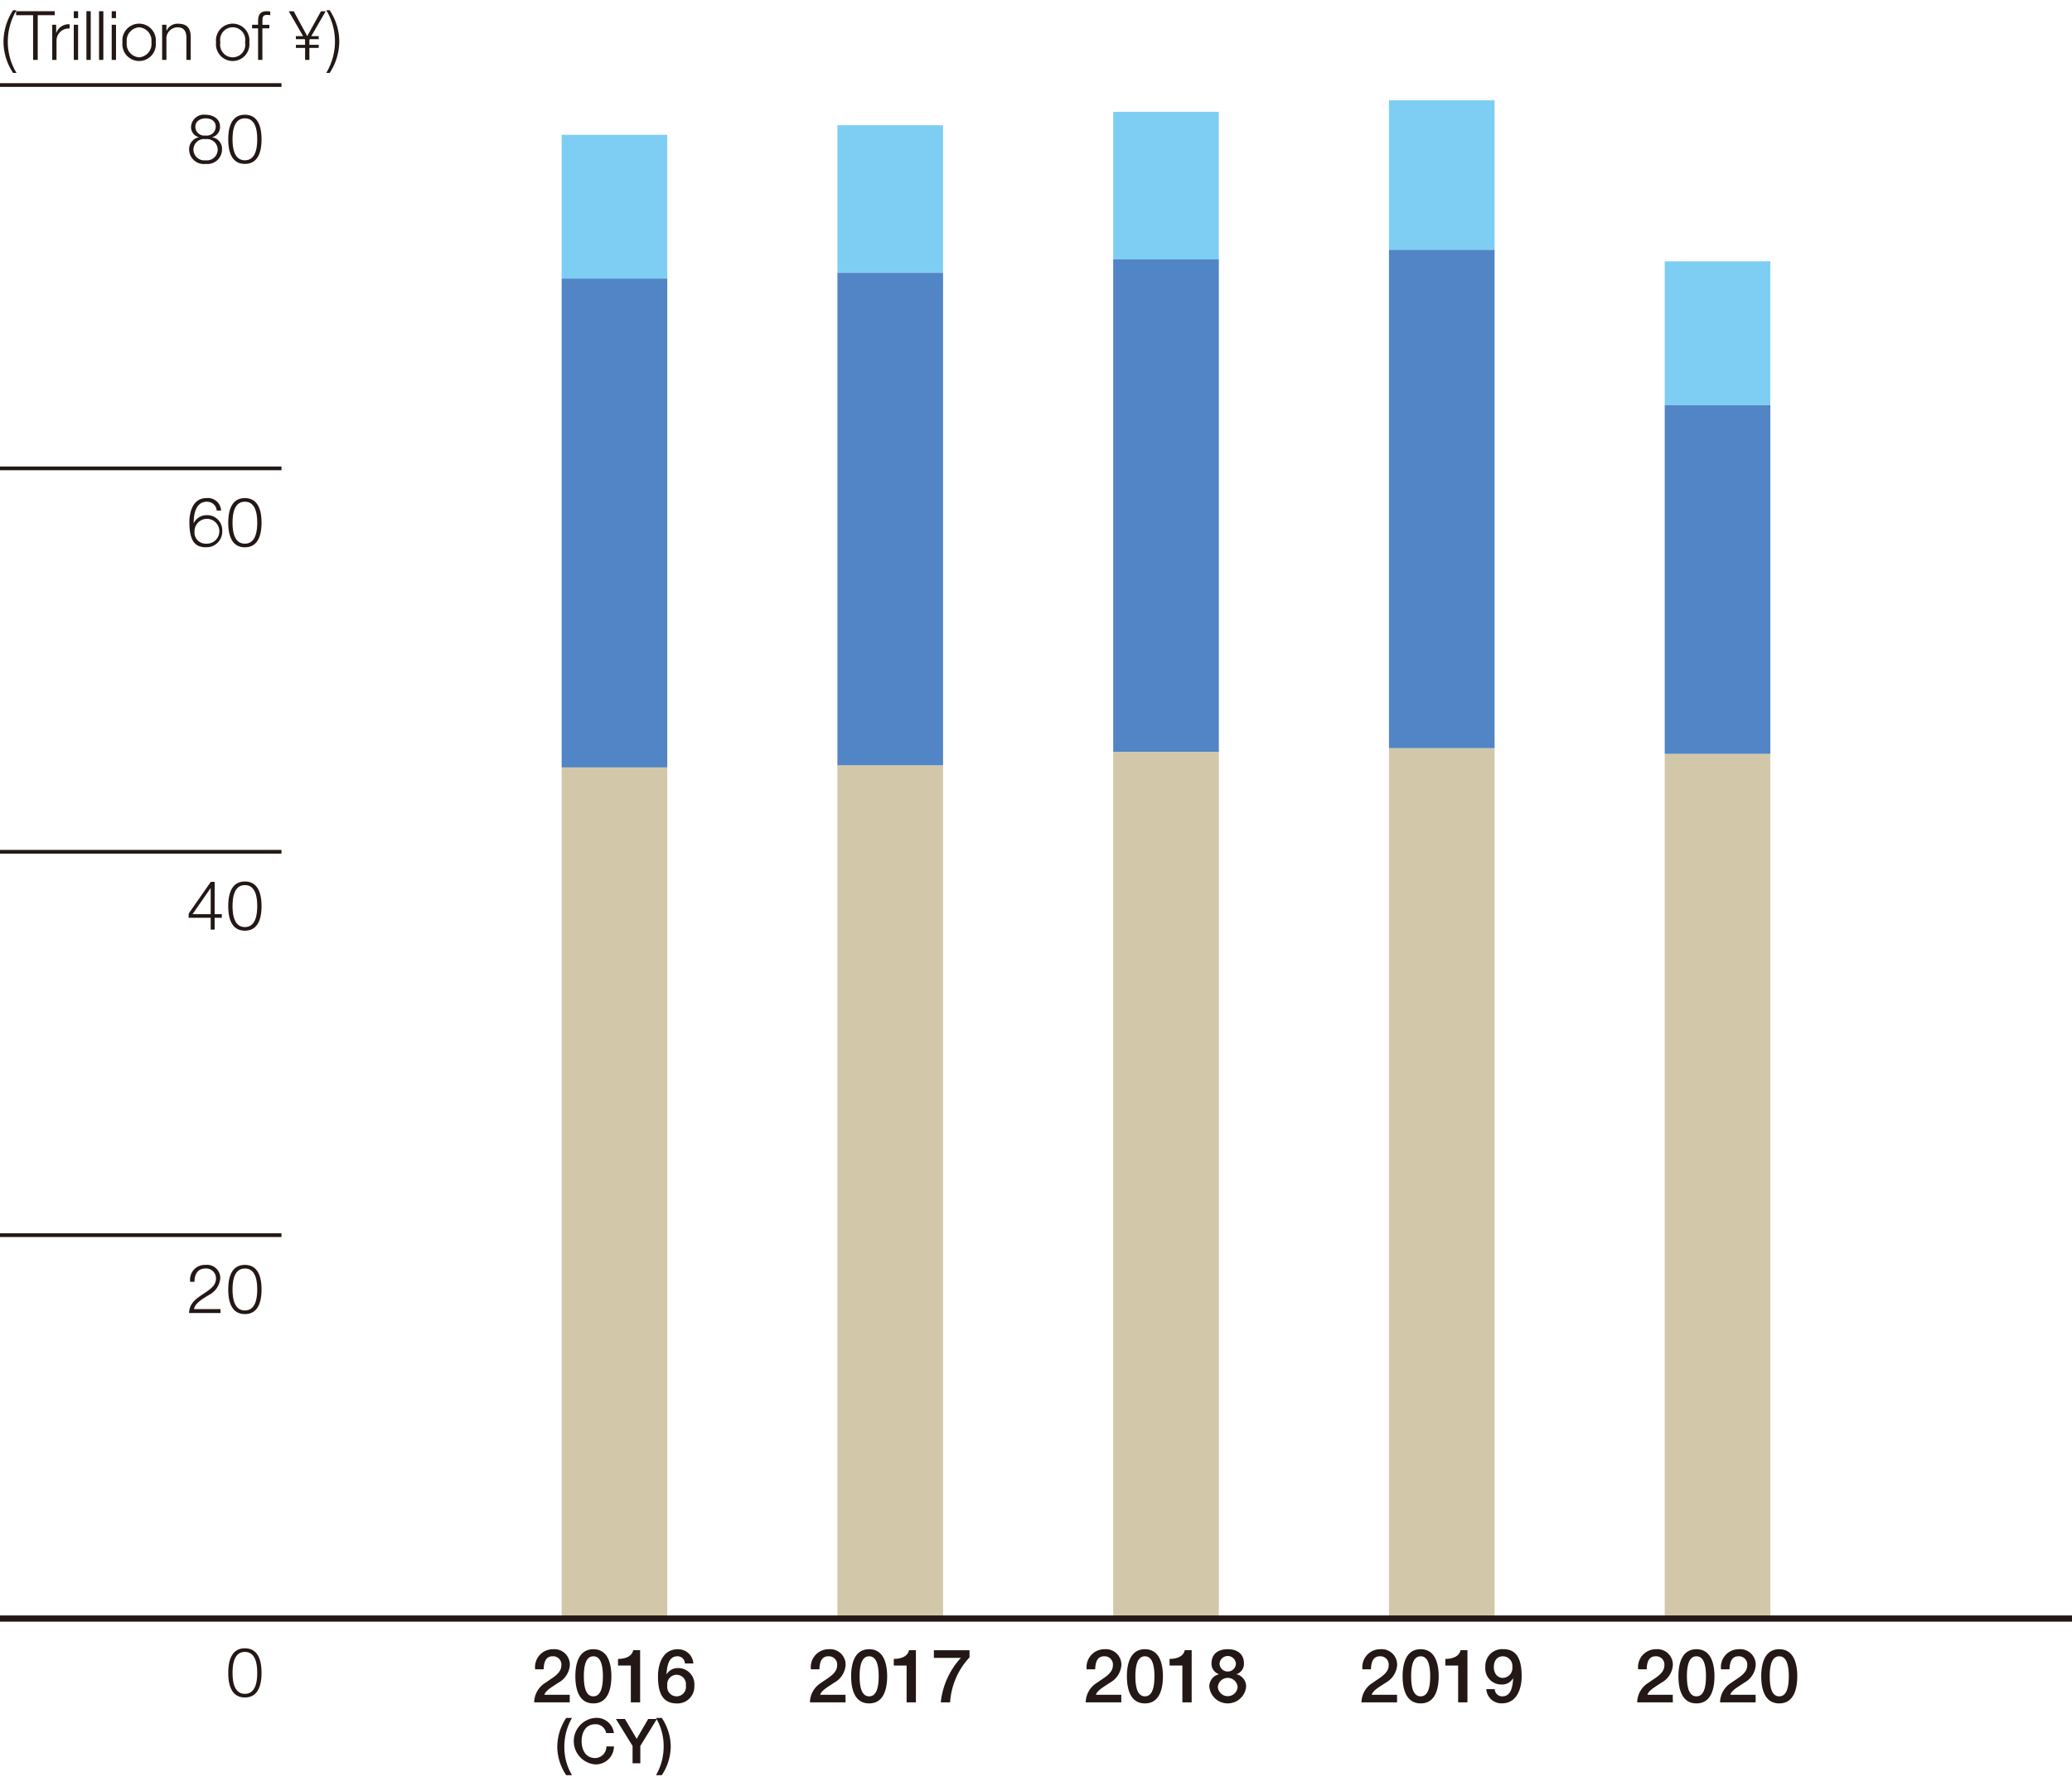 <svg xmlns="http://www.w3.org/2000/svg" viewBox="0 0 166.929 143.15"><defs><style>.cls-1{fill:#231815}.cls-2{fill:none;stroke:#231815;stroke-miterlimit:10;stroke-width:.3px}.cls-3{fill:#7ecef4}.cls-4{fill:#5185c5}.cls-5{fill:#d2c7a9}</style></defs><g id="レイヤー_2" data-name="レイヤー 2"><g id="レイヤー_1-2" data-name="レイヤー 1"><path class="cls-1" d="M1.055 5.876a4.6 4.6 0 0 1-.774-2.51A4.682 4.682 0 0 1 1.055.823h.275a4.966 4.966 0 0 0-.7 2.669 4.829 4.829 0 0 0 .7 2.384Z"/><path class="cls-1" d="M1.3.905h3.11v.319H3.04v3.6h-.373v-3.6H1.3ZM4.208 1.993h.318v.664h.011a1.046 1.046 0 0 1 1.071-.7V2.3a.977.977 0 0 0-1.055 1.016v1.511h-.345ZM5.945.905h.347v.555h-.347Zm0 1.088h.347v2.834h-.347ZM6.962.905h.347v3.922h-.347ZM7.98.905h.347v3.922H7.98ZM9 .905h.346v.555H9Zm0 1.088h.346v2.834H9ZM12.547 3.41a1.349 1.349 0 1 1-2.68 0 1.349 1.349 0 1 1 2.68 0Zm-2.335 0a1.078 1.078 0 0 0 1 1.208A1.078 1.078 0 0 0 12.2 3.41a1.079 1.079 0 0 0-.993-1.21 1.079 1.079 0 0 0-.995 1.21ZM13.062 1.993h.346v.488h.011a.961.961 0 0 1 .907-.571c.8 0 1.038.418 1.038 1.093v1.824h-.346V3.059c0-.49-.16-.858-.72-.858a.9.9 0 0 0-.89.973v1.653h-.346ZM20.087 3.41a1.349 1.349 0 1 1-2.68 0 1.349 1.349 0 1 1 2.68 0Zm-2.334 0a1.013 1.013 0 1 0 1.989 0 1.014 1.014 0 1 0-1.989 0ZM21.7 2.284h-.561v2.543h-.347V2.284h-.483v-.291h.483v-.259c0-.488.132-.829.688-.829a1.878 1.878 0 0 1 .291.022v.3a1.387 1.387 0 0 0-.251-.027c-.385 0-.374.242-.379.55v.247h.559ZM23.836 2.91h.583l-1.154-2h.4l1.088 2 1.105-2h.379l-1.159 2h.6v.247h-.719l-.033.055v.4h.752v.248h-.752v.967h-.346V3.86h-.742v-.247h.742v-.4l-.033-.055h-.709ZM26.559.823a4.6 4.6 0 0 1 .775 2.51 4.683 4.683 0 0 1-.775 2.543h-.274a4.986 4.986 0 0 0 .7-2.669 4.839 4.839 0 0 0-.7-2.384Z"/><path class="cls-2" d="M0 6.851h22.677M0 99.507h22.677M0 68.62h22.677M0 37.733h22.677"/><path class="cls-1" d="M17.764 105.781h-2.532c.027-1.142 1.2-1.423 1.851-2.076a.958.958 0 0 0 .319-.726.792.792 0 0 0-.862-.785c-.632 0-.879.506-.869 1.072h-.346a1.185 1.185 0 0 1 1.23-1.363 1.066 1.066 0 0 1 1.193 1.082 1.69 1.69 0 0 1-.967 1.368c-.373.252-1.061.593-1.153 1.11h2.136ZM21.07 103.881c0 .9-.22 1.983-1.341 1.983s-1.34-1.083-1.34-1.978.22-1.983 1.34-1.983 1.341 1.082 1.341 1.978Zm-2.335 0c0 .67.115 1.691.994 1.691s.994-1.021.994-1.691-.115-1.687-.994-1.687-.994 1.022-.994 1.687ZM15.2 73.6l1.78-2.554h.313v2.6h.577v.291h-.577v.956h-.319v-.956H15.2Zm1.774.044v-2.09h-.011l-1.45 2.093ZM21.07 72.994c0 .9-.22 1.983-1.341 1.983s-1.34-1.083-1.34-1.978.22-1.983 1.34-1.983 1.341 1.084 1.341 1.978Zm-2.335 0c0 .67.115 1.691.994 1.691s.994-1.021.994-1.691-.115-1.687-.994-1.687-.994 1.022-.994 1.687ZM17.462 41.134a.779.779 0 0 0-.8-.714c-.9 0-1.06 1.022-1.06 1.72h.011a1.148 1.148 0 0 1 1.021-.638 1.213 1.213 0 0 1 1.27 1.286 1.262 1.262 0 0 1-1.3 1.3c-.933 0-1.346-.544-1.346-2.044 0-.456.116-1.917 1.375-1.917a1.063 1.063 0 0 1 1.18 1.005Zm-1.791 1.676a.9.9 0 0 0 .961.988 1 1 0 1 0-.961-.988ZM21.07 42.107c0 .9-.22 1.983-1.341 1.983s-1.34-1.083-1.34-1.978.22-1.983 1.34-1.983 1.341 1.082 1.341 1.978Zm-2.335 0c0 .67.115 1.691.994 1.691s.994-1.021.994-1.691-.115-1.687-.994-1.687-.994 1.022-.994 1.687ZM17.1 11.05v.011a.937.937 0 0 1 .786.983 1.175 1.175 0 0 1-1.324 1.16 1.175 1.175 0 0 1-1.324-1.16.966.966 0 0 1 .78-.983v-.011a.831.831 0 0 1-.626-.846 1.038 1.038 0 0 1 1.164-.961c.572 0 1.171.3 1.171.961a.84.84 0 0 1-.627.846Zm.44.994a.864.864 0 0 0-.978-.835.852.852 0 0 0-.977.835.87.87 0 0 0 .977.868.865.865 0 0 0 .977-.868Zm-.16-1.84c0-.439-.356-.67-.818-.67-.423 0-.824.231-.824.67a.72.72 0 0 0 .824.714.72.72 0 0 0 .817-.718ZM21.07 11.221c0 .9-.22 1.983-1.341 1.983s-1.34-1.083-1.34-1.978.22-1.983 1.34-1.983 1.341 1.082 1.341 1.978Zm-2.335 0c0 .67.115 1.691.994 1.691s.994-1.021.994-1.691-.115-1.687-.994-1.687-.994 1.022-.994 1.687ZM21.07 134.768c0 .9-.22 1.982-1.341 1.982s-1.34-1.082-1.34-1.977.22-1.983 1.34-1.983 1.341 1.082 1.341 1.978Zm-2.335 0c0 .67.115 1.691.994 1.691s.994-1.021.994-1.691-.115-1.687-.994-1.687-.994 1.019-.994 1.687ZM45.617 143.013a4.152 4.152 0 0 1-.721-2.308 4.269 4.269 0 0 1 .721-2.307h.466a4.625 4.625 0 0 0-.617 2.307 4.416 4.416 0 0 0 .617 2.308ZM48.834 139.619a.855.855 0 0 0-.891-.71c-.766 0-1.086.675-1.086 1.362s.32 1.361 1.086 1.361a.921.921 0 0 0 .911-.937h.61a1.463 1.463 0 0 1-1.521 1.447 1.879 1.879 0 0 1 0-3.744 1.4 1.4 0 0 1 1.517 1.221ZM50.962 140.655l-1.341-2.172h.725l.947 1.6.93-1.6h.7l-1.337 2.172v1.4h-.625Z"/><path class="cls-1" d="M53.316 138.4a4.191 4.191 0 0 1 .721 2.313 4.24 4.24 0 0 1-.721 2.3h-.466a4.592 4.592 0 0 0 .616-2.3 4.445 4.445 0 0 0-.616-2.313ZM45.9 137.146h-2.864a1.882 1.882 0 0 1 .923-1.59c.545-.4 1.253-.725 1.265-1.379a.664.664 0 0 0-.708-.743c-.539 0-.7.462-.719 1.049h-.683a1.439 1.439 0 0 1 1.444-1.619 1.247 1.247 0 0 1 1.35 1.289 1.757 1.757 0 0 1-.936 1.415c-.485.336-1 .594-1.115.966H45.9ZM49.255 135.047c0 .953-.245 2.182-1.451 2.182s-1.451-1.229-1.451-2.182.246-2.183 1.451-2.183 1.451 1.229 1.451 2.183Zm-.683 0c0-.876-.168-1.613-.768-1.613s-.767.737-.767 1.613.168 1.613.767 1.613.768-.738.768-1.613ZM49.792 133.644c.575 0 1.121-.192 1.222-.7h.558v4.2h-.749v-2.963h-1.031ZM55.178 134.009a.587.587 0 0 0-.612-.575c-.743 0-.827.887-.869 1.439l.012.012a1.012 1.012 0 0 1 .906-.5 1.3 1.3 0 0 1 1.325 1.415 1.36 1.36 0 0 1-1.4 1.433c-1.236 0-1.53-.971-1.53-2.194 0-1 .4-2.171 1.583-2.171a1.22 1.22 0 0 1 1.266 1.145Zm.078 1.775a.754.754 0 1 0-1.493 0 .756.756 0 1 0 1.493 0ZM68.119 137.146h-2.866a1.882 1.882 0 0 1 .923-1.59c.546-.4 1.253-.725 1.266-1.379a.664.664 0 0 0-.708-.743c-.54 0-.7.462-.72 1.049h-.683a1.438 1.438 0 0 1 1.445-1.619 1.248 1.248 0 0 1 1.35 1.289 1.759 1.759 0 0 1-.936 1.415c-.486.336-1 .594-1.115.966h2.044ZM71.473 135.047c0 .953-.246 2.182-1.451 2.182s-1.451-1.229-1.451-2.182.246-2.183 1.451-2.183 1.451 1.229 1.451 2.183Zm-.683 0c0-.876-.168-1.613-.768-1.613s-.768.737-.768 1.613.168 1.613.768 1.613.768-.738.768-1.613ZM72.008 133.644c.577 0 1.122-.192 1.224-.7h.558v4.2h-.75v-2.963h-1.032ZM75.237 132.948h2.872v.57a5.86 5.86 0 0 0-1.565 3.628h-.75a6.215 6.215 0 0 1 1.62-3.586h-2.177ZM112.553 137.146h-2.866a1.882 1.882 0 0 1 .923-1.59c.546-.4 1.254-.725 1.266-1.379a.665.665 0 0 0-.708-.743c-.54 0-.7.462-.719 1.049h-.684a1.439 1.439 0 0 1 1.445-1.619 1.247 1.247 0 0 1 1.349 1.289 1.758 1.758 0 0 1-.935 1.415c-.486.336-1 .594-1.116.966h2.045ZM115.907 135.047c0 .953-.245 2.182-1.451 2.182S113 136 113 135.047s.247-2.183 1.452-2.183 1.455 1.229 1.455 2.183Zm-.684 0c0-.876-.168-1.613-.767-1.613s-.768.737-.768 1.613.168 1.613.768 1.613.767-.738.767-1.613ZM116.443 133.644c.575 0 1.121-.192 1.223-.7h.557v4.2h-.749v-2.963h-1.031ZM120.426 136.084a.589.589 0 0 0 .612.576c.744 0 .828-.888.87-1.439l-.013-.013a1.007 1.007 0 0 1-.905.5 1.294 1.294 0 0 1-1.325-1.415 1.355 1.355 0 0 1 1.445-1.433c1.187 0 1.481.971 1.481 2.195 0 1-.4 2.17-1.583 2.17a1.218 1.218 0 0 1-1.265-1.145Zm-.078-1.793c0 .456.235.881.732.881a.786.786 0 0 0 .761-.881.772.772 0 0 0-.761-.857c-.497 0-.732.401-.732.857ZM90.336 137.146H87.47a1.885 1.885 0 0 1 .923-1.59c.546-.4 1.254-.725 1.266-1.379a.664.664 0 0 0-.708-.743c-.539 0-.7.462-.719 1.049h-.684a1.439 1.439 0 0 1 1.445-1.619 1.247 1.247 0 0 1 1.349 1.289 1.758 1.758 0 0 1-.935 1.415c-.486.336-.995.594-1.115.966h2.044ZM93.69 135.047c0 .953-.245 2.182-1.451 2.182s-1.451-1.229-1.451-2.182.246-2.183 1.451-2.183 1.451 1.229 1.451 2.183Zm-.684 0c0-.876-.168-1.613-.767-1.613s-.768.737-.768 1.613.168 1.613.768 1.613.767-.738.767-1.613ZM94.226 133.644c.575 0 1.121-.192 1.223-.7h.557v4.2h-.749v-2.963h-1.031ZM97.43 135.91a1 1 0 0 1 .768-1.025v-.012a.881.881 0 0 1-.594-.864c0-.714.474-1.145 1.307-1.145s1.307.431 1.307 1.145a.88.88 0 0 1-.593.864v.012a1 1 0 0 1 .767 1.025 1.491 1.491 0 0 1-2.962 0Zm2.279 0a.8.8 0 0 0-1.595 0 .8.8 0 0 0 1.595 0Zm-1.457-1.865a.661.661 0 0 0 1.319 0 .66.66 0 0 0-1.319 0ZM134.769 137.146H131.9a1.883 1.883 0 0 1 .924-1.59c.546-.4 1.253-.725 1.265-1.379a.664.664 0 0 0-.708-.743c-.54 0-.7.462-.719 1.049h-.684a1.439 1.439 0 0 1 1.445-1.619 1.247 1.247 0 0 1 1.35 1.289 1.757 1.757 0 0 1-.936 1.415c-.486.336-1 .594-1.115.966h2.044ZM138.124 135.047c0 .953-.246 2.182-1.452 2.182s-1.451-1.229-1.451-2.182.246-2.183 1.451-2.183 1.452 1.229 1.452 2.183Zm-.684 0c0-.876-.168-1.613-.768-1.613s-.767.737-.767 1.613.168 1.613.767 1.613.768-.738.768-1.613ZM141.441 137.146h-2.866a1.883 1.883 0 0 1 .924-1.59c.545-.4 1.253-.725 1.265-1.379a.664.664 0 0 0-.708-.743c-.54 0-.7.462-.72 1.049h-.683a1.439 1.439 0 0 1 1.445-1.619 1.247 1.247 0 0 1 1.35 1.289 1.757 1.757 0 0 1-.936 1.415c-.486.336-1 .594-1.115.966h2.044ZM144.795 135.047c0 .953-.246 2.182-1.451 2.182s-1.451-1.229-1.451-2.182.246-2.183 1.451-2.183 1.451 1.229 1.451 2.183Zm-.683 0c0-.876-.168-1.613-.768-1.613s-.767.737-.767 1.613.168 1.613.767 1.613.768-.738.768-1.613Z"/><path class="cls-3" d="M45.248 10.861h8.509v11.583h-8.509z"/><path class="cls-4" d="M45.248 22.444h8.509v39.381h-8.509z"/><path class="cls-5" d="M45.248 61.825h8.509v68.569h-8.509z"/><path class="cls-3" d="M67.467 10.089h8.509V21.98h-8.509z"/><path class="cls-4" d="M67.467 21.98h8.509v39.69h-8.509z"/><path class="cls-5" d="M67.467 61.67h8.509v68.724h-8.509z"/><path class="cls-3" d="M111.901 8.081h8.509v12.046h-8.509z"/><path class="cls-4" d="M111.901 20.127h8.509V60.28h-8.509z"/><path class="cls-5" d="M111.901 60.28h8.509v70.113h-8.509z"/><path class="cls-3" d="M89.685 9.008h8.509v11.891h-8.509z"/><path class="cls-4" d="M89.685 20.899h8.509v39.69h-8.509z"/><path class="cls-5" d="M89.685 60.589h8.509v69.805h-8.509z"/><path class="cls-3" d="M134.117 21.054h8.509v11.583h-8.509z"/><path class="cls-4" d="M134.117 32.636h8.509v28.107h-8.509z"/><path class="cls-5" d="M134.117 60.744h8.509v69.65h-8.509z"/><path style="stroke-width:.5px;stroke:#231815;stroke-miterlimit:10;fill:none" d="M166.929 130.394H0"/><path style="fill:none" d="M0 0h166.929v143.15H0z"/></g></g></svg>